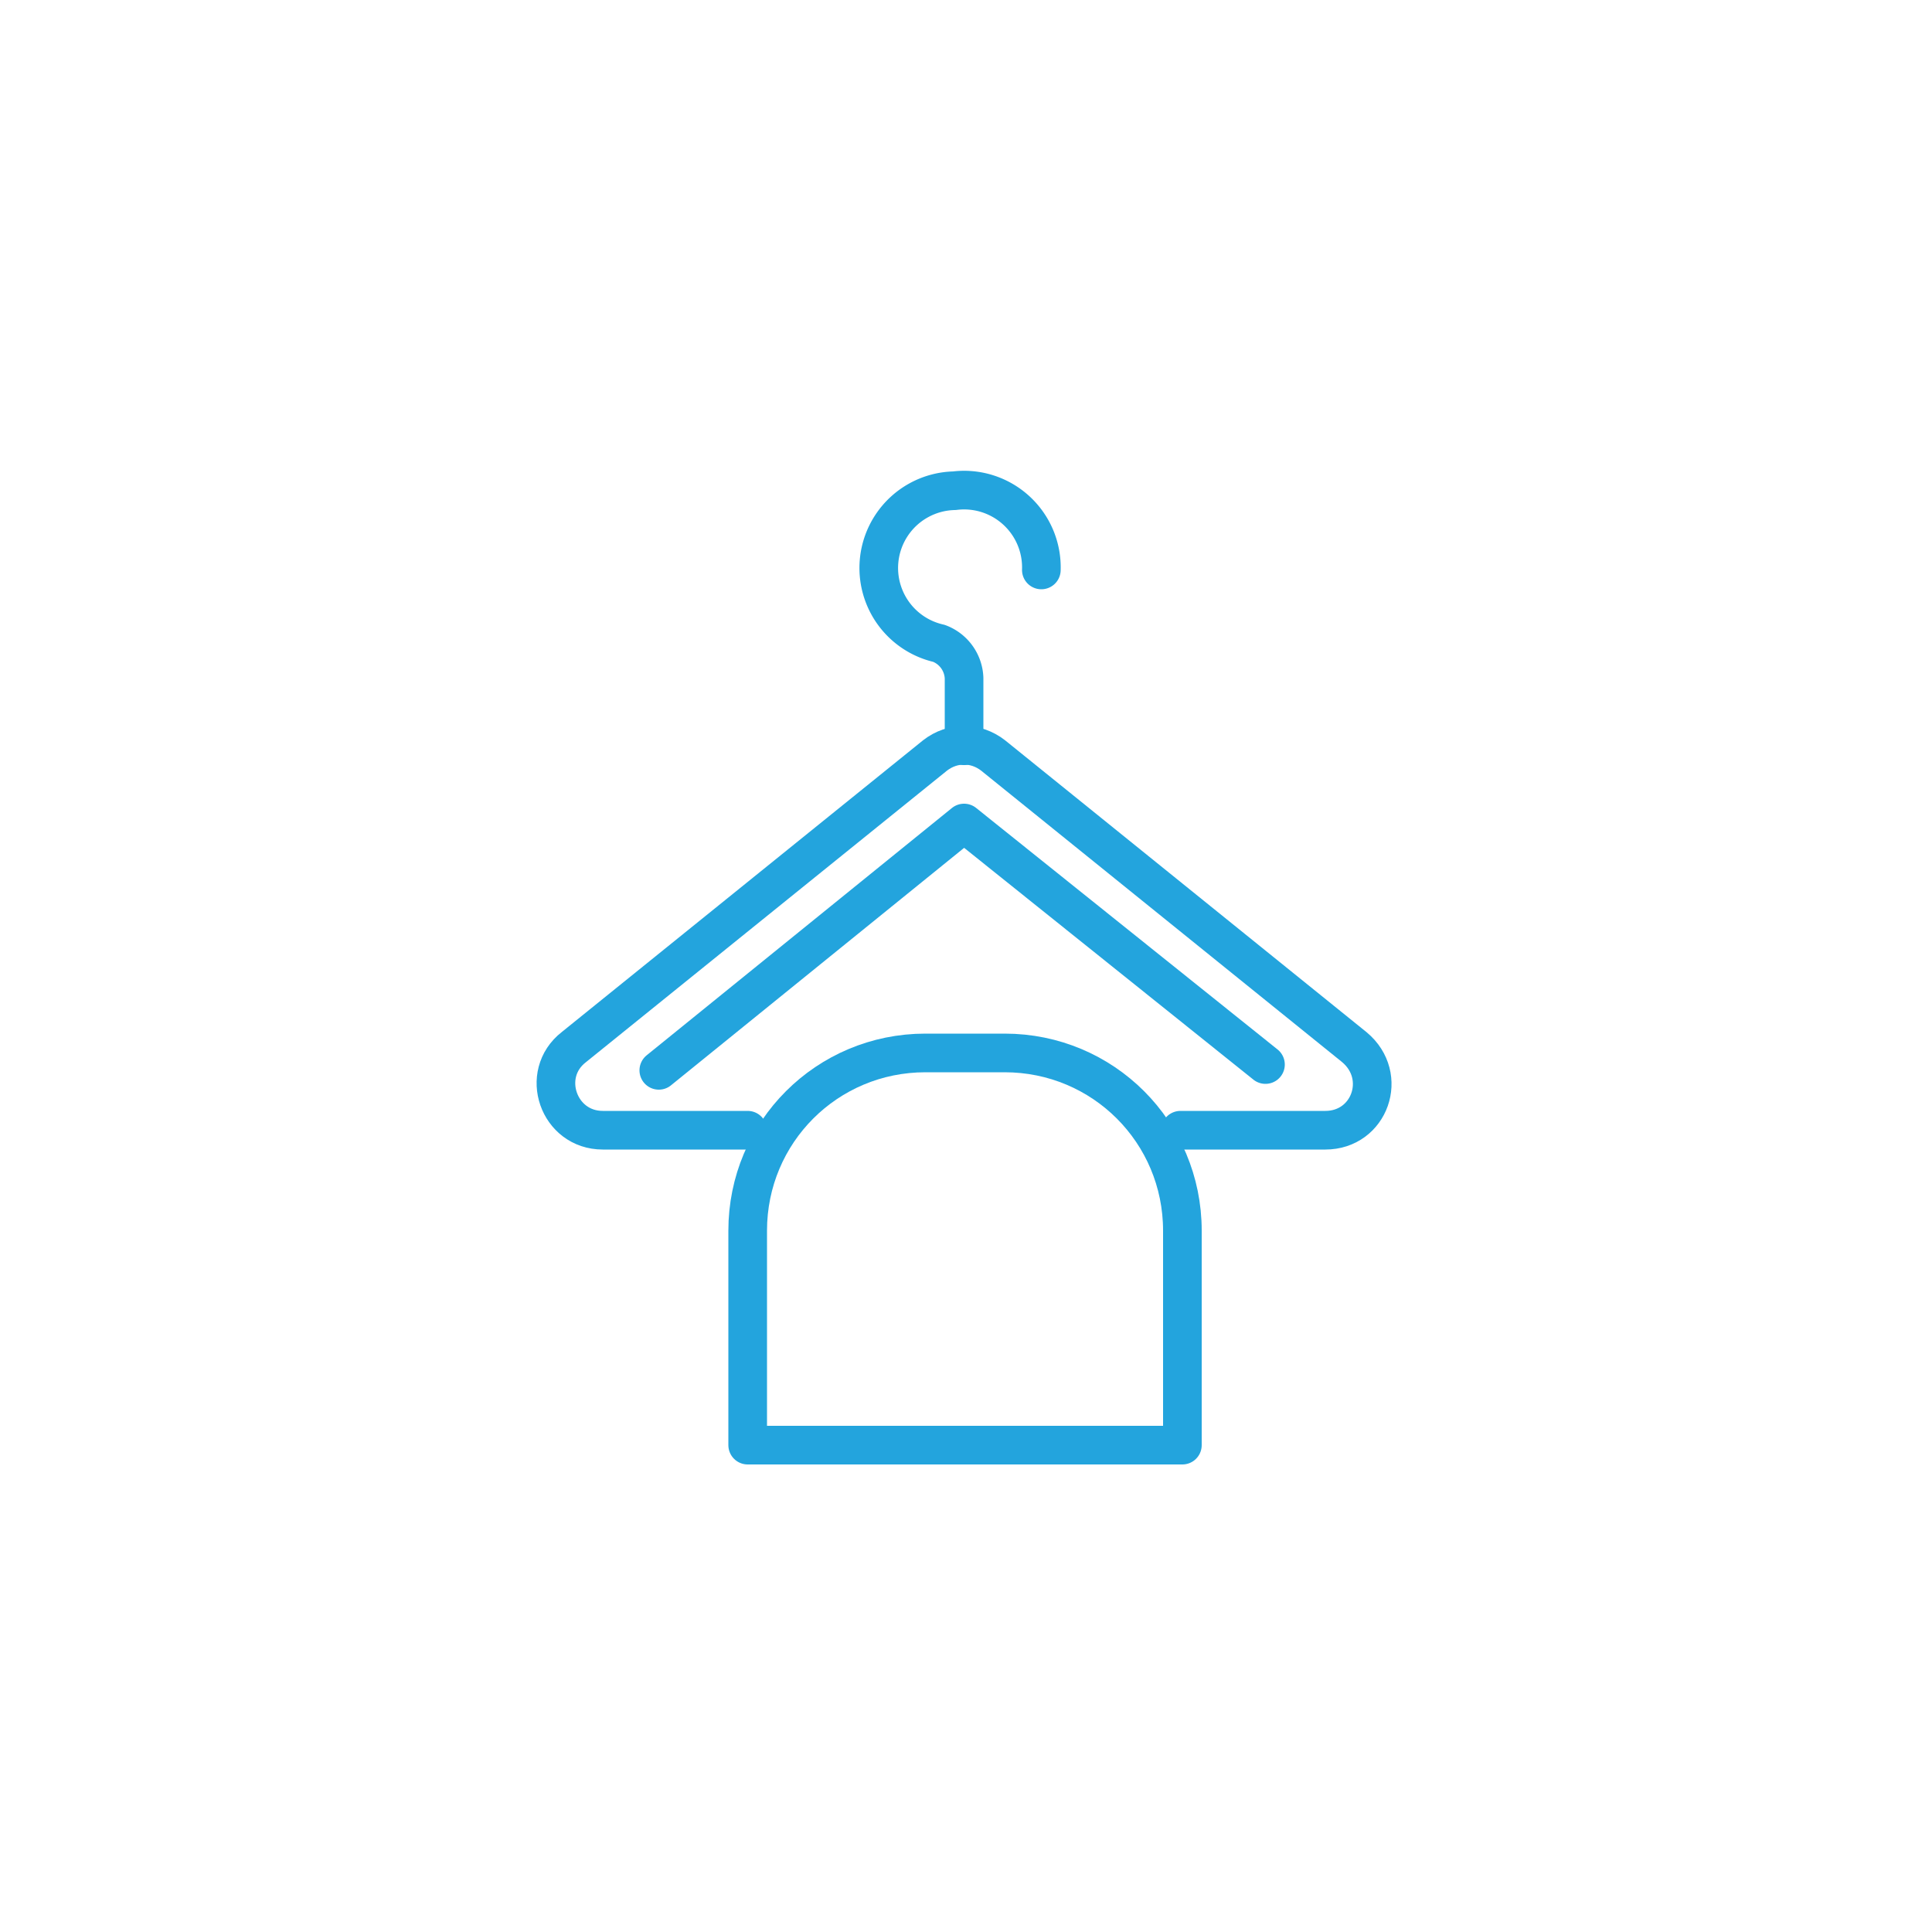 <svg version="1.1" id="Vrstva_1" xmlns="http://www.w3.org/2000/svg" x="0" y="0" viewBox="0 0 100 100" xml:space="preserve">
  <style>
    .st0{fill:none;stroke:#23a4dd;stroke-width:2;stroke-linecap:round;stroke-linejoin:round;stroke-miterlimit:10}
  </style>
  <path class="st0" d="M61.1 58.5h7.5c2.3 0 3.3-2.8 1.5-4.3L51.4 39.1c-.9-.7-2.1-.7-3 0L29.7 54.2c-1.8 1.4-.8 4.3 1.5 4.3h7.5"/>
  <path class="st0" d="M65.5 55.1L49.9 42.6 34.1 55.4M49.9 38.6v-3.5a2 2 0 00-1.3-1.8 4 4 0 01.8-7.9 4 4 0 014.5 4.1"/>
  <path class="st0" d="M61.1 74.8H38.7V63.7c0-5.1 4.1-9.2 9.2-9.2H52c5.1 0 9.2 4.1 9.2 9.2v11.1z"/>
</svg>
